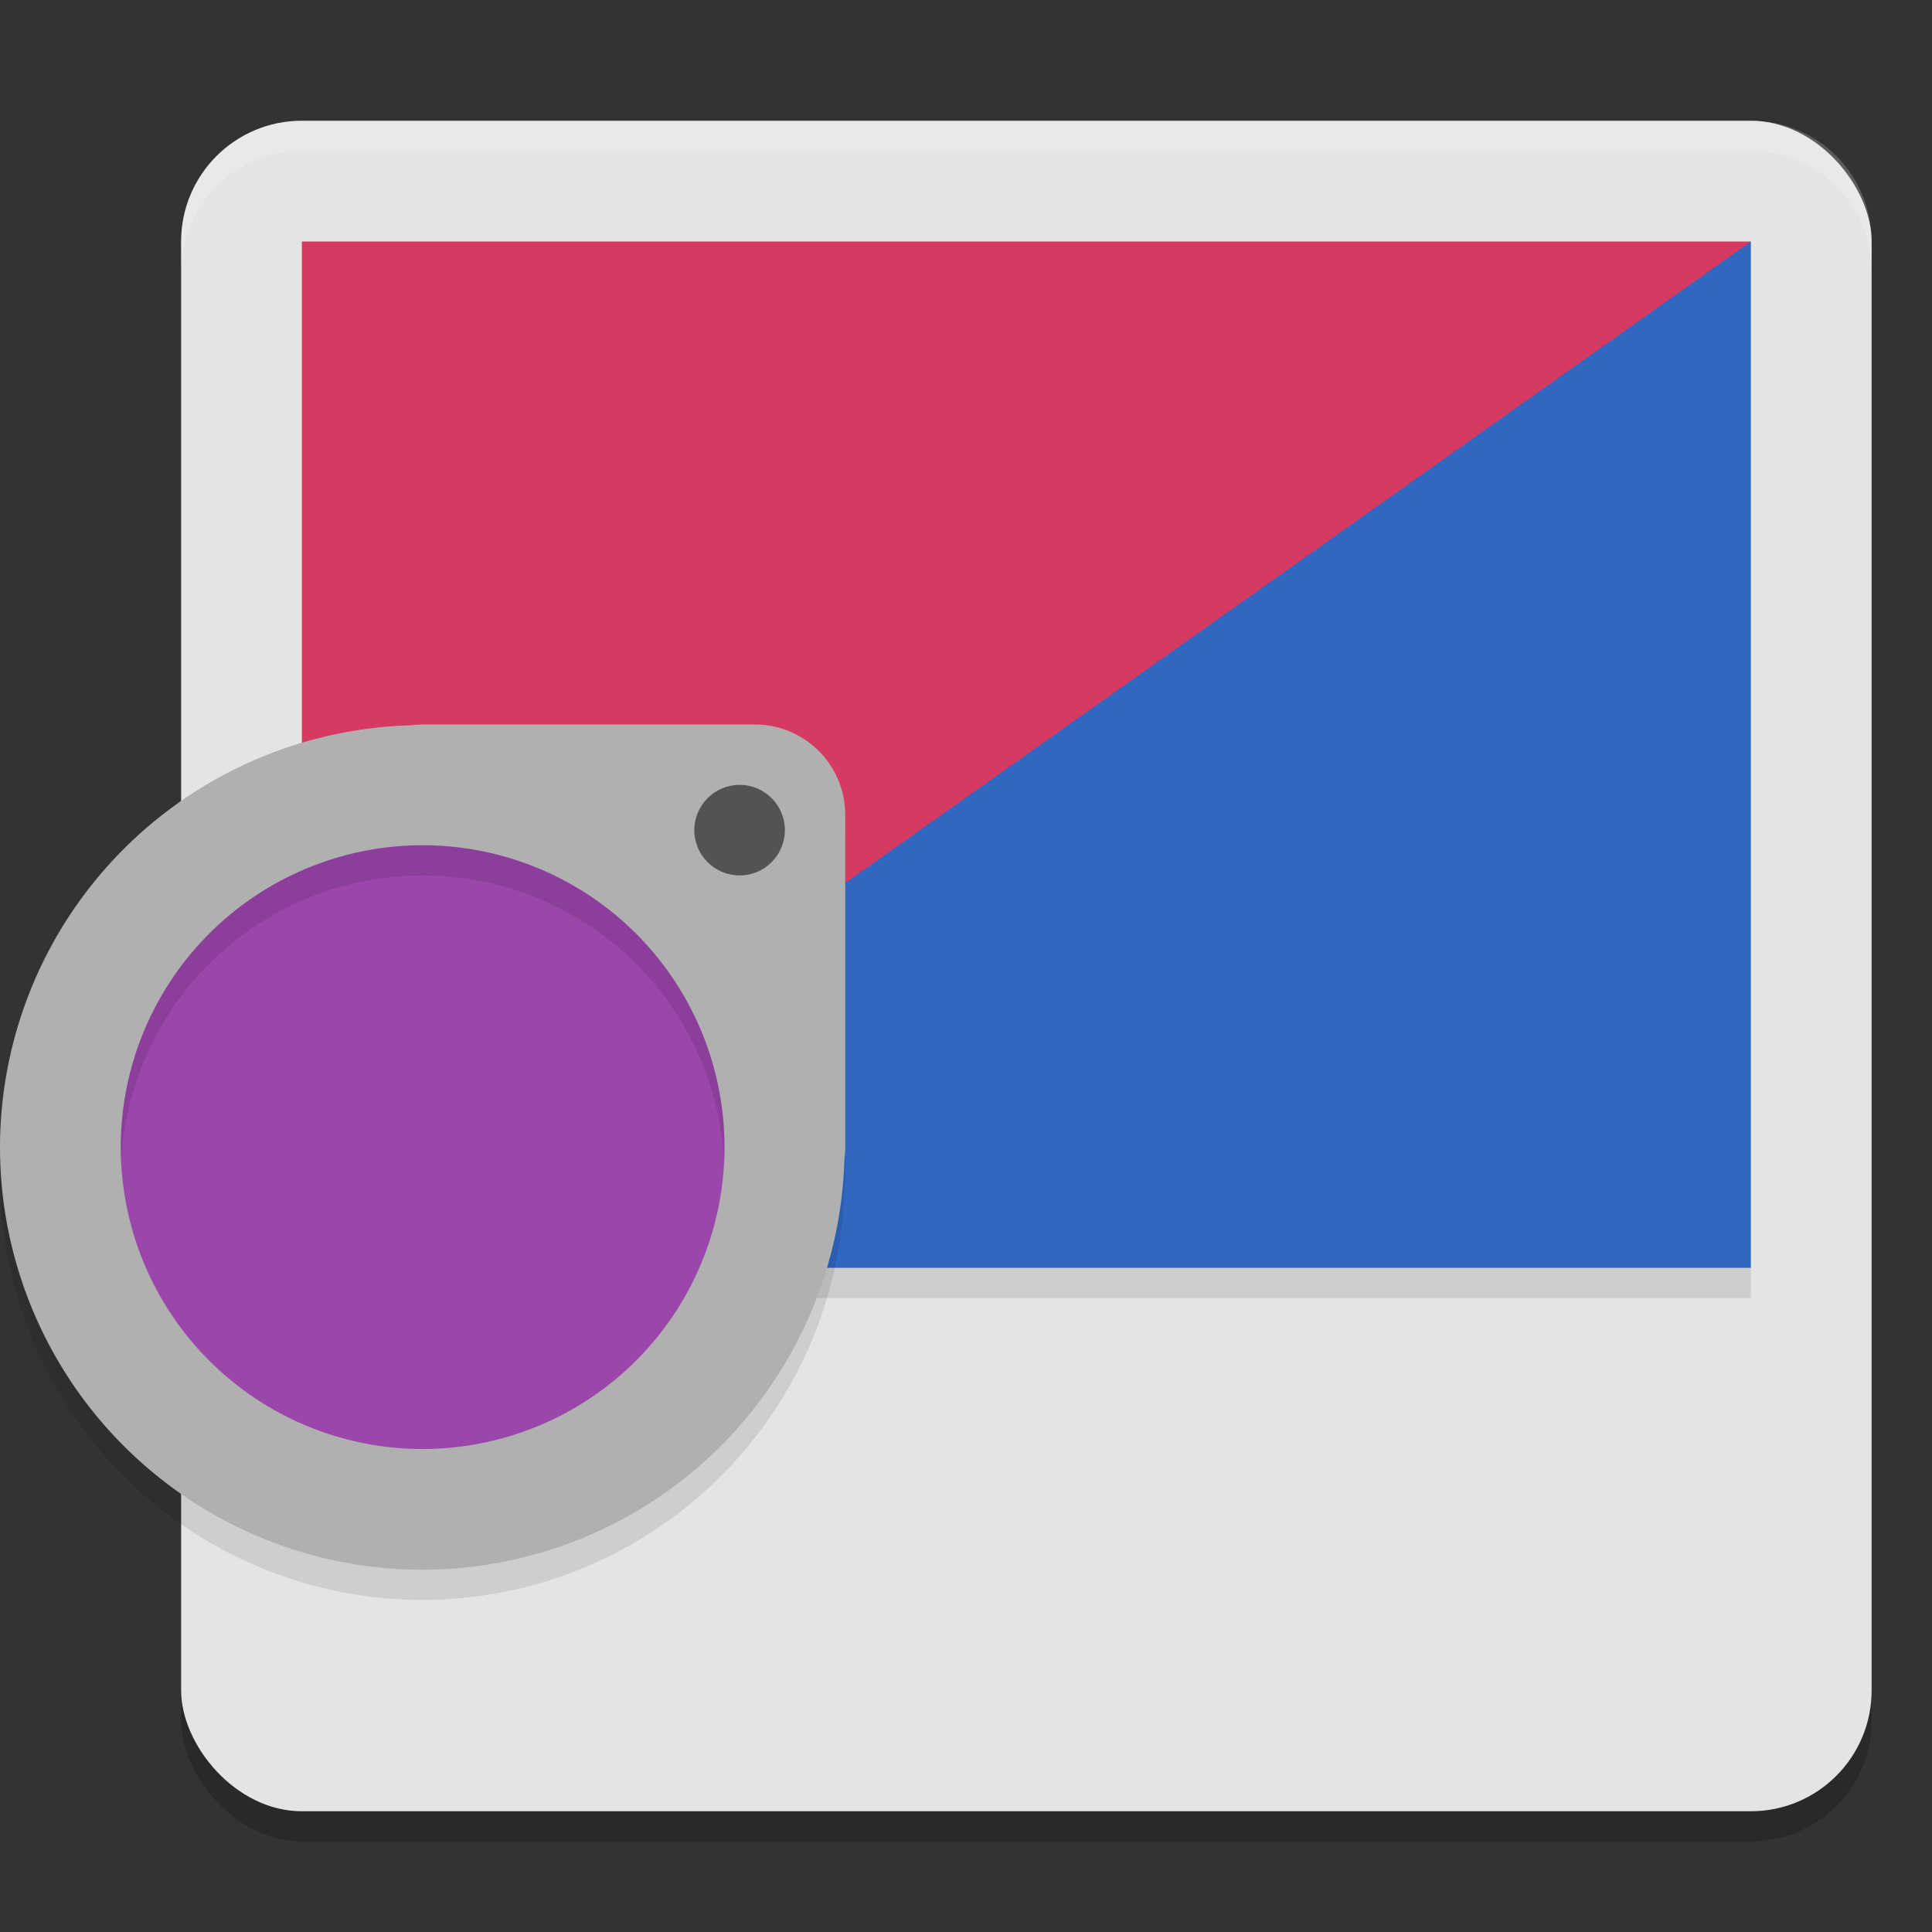 <svg xmlns="http://www.w3.org/2000/svg" width="64" height="64" version="1.1">
 <rect width="100%" height="100%" fill="#333333" stroke="none"/>
 <rect style="opacity:0.2" width="56" height="56" x="6" y="5" rx="4" ry="4"/>
 <rect style="fill:#e4e4e4" width="56" height="56" x="6" y="4" rx="4" ry="4"/>
 <rect style="opacity:0.1" width="48" height="1" x="10" y="42"/>
 <path style="fill:#3068c1" d="M 58,8 V 42 H 10 L 26,17 Z"/>
 <path style="opacity:0.2;fill:#ffffff" d="M 10 4 C 7.784 4 6 5.784 6 8 L 6 9 C 6 6.784 7.784 5 10 5 L 58 5 C 60.216 5 62 6.784 62 9 L 62 8 C 62 5.784 60.216 4 58 4 L 10 4 z"/>
 <path style="fill:#d63a60" d="M 10,42 V 8 H 58 Z"/>
 <circle style="fill:#9a46ab" cx="14" cy="38" r="11"/>
 <path style="opacity:0.1" d="M 14,25 C 13.868,25 13.74,25.011 13.613,25.027 A 14,14 0 0 0 0,39 14,14 0 0 0 14,53 14,14 0 0 0 27.973,39.387 C 27.989,39.26 28,39.132 28,39 V 28 C 28,26.338 26.662,25 25,25 Z M 14,29 A 10,10 0 0 1 24,39 10,10 0 0 1 14,49 10,10 0 0 1 4,39 10,10 0 0 1 14,29 Z"/>
 <path style="fill:#b0b0b0" d="M 14 24 C 13.868 24 13.74 24.011 13.613 24.027 A 14 14 0 0 0 0 38 A 14 14 0 0 0 14 52 A 14 14 0 0 0 27.973 38.387 C 27.989 38.26 28 38.132 28 38 L 28 27 C 28 25.338 26.662 24 25 24 L 14 24 z M 14 28 A 10 10 0 0 1 24 38 A 10 10 0 0 1 14 48 A 10 10 0 0 1 4 38 A 10 10 0 0 1 14 28 z"/>
 <circle style="fill:#535353" cx="24.5" cy="27.5" r="1.5"/>
</svg>
